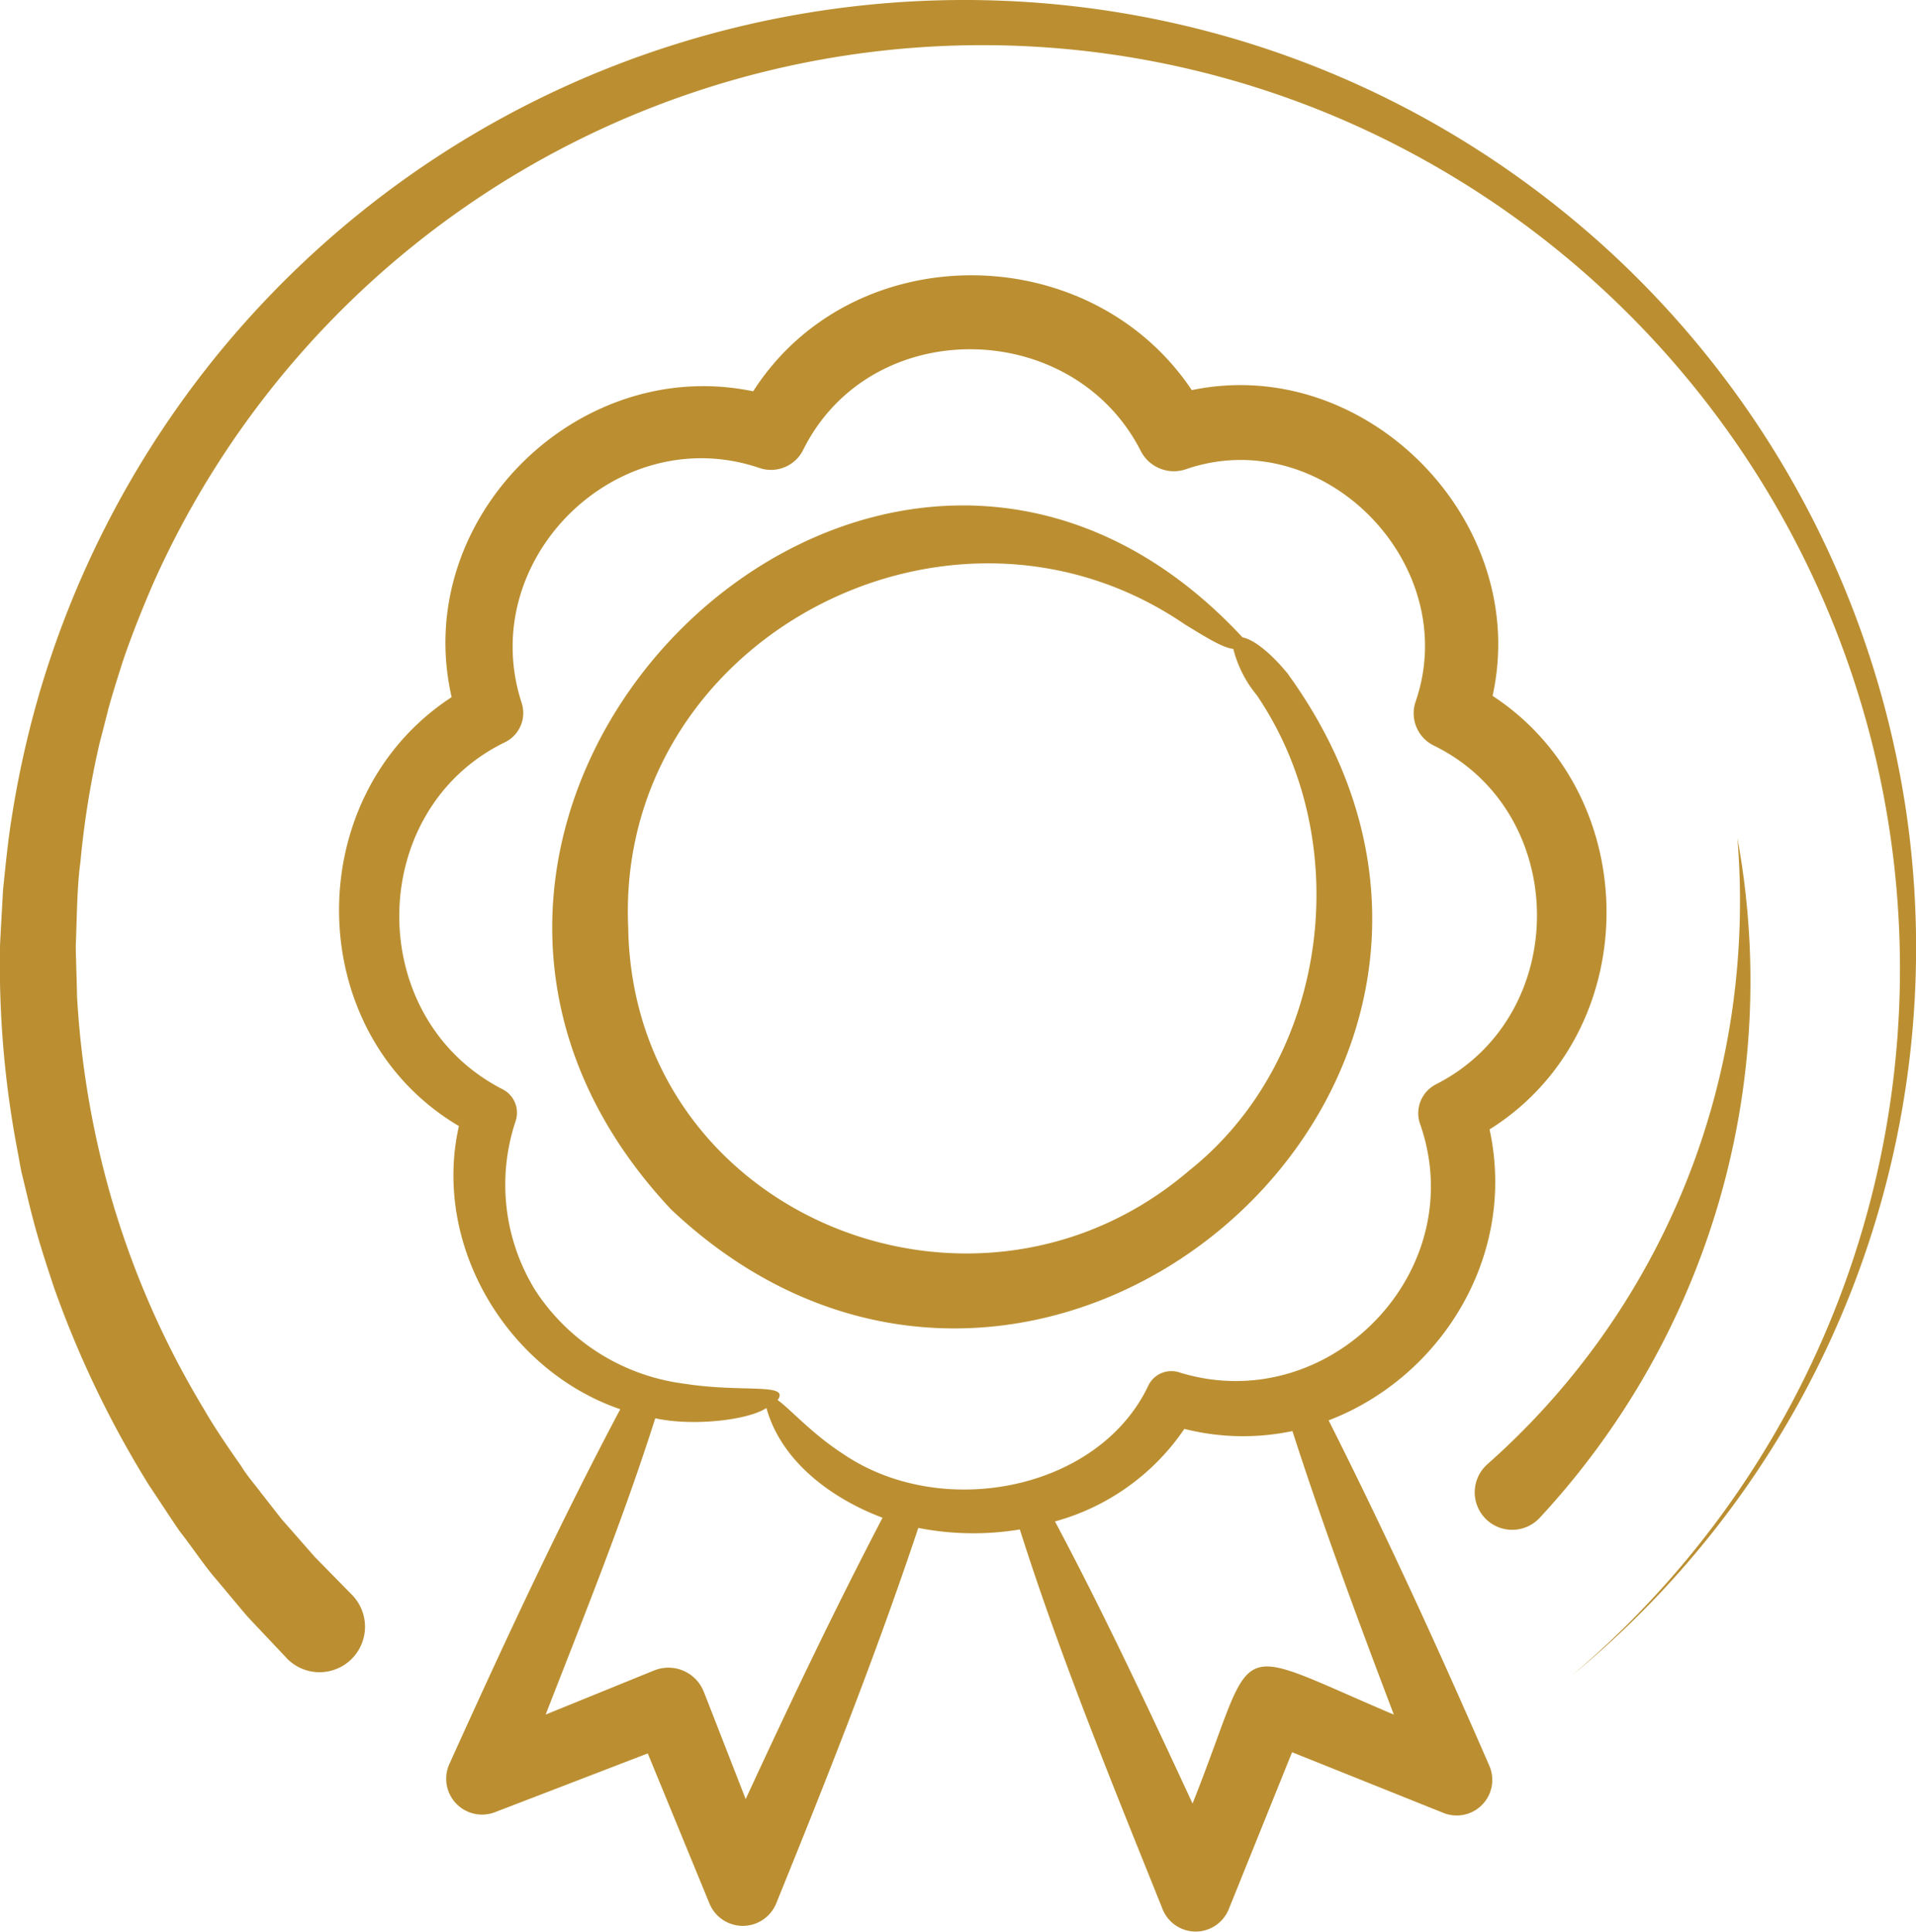<?xml version="1.0" encoding="UTF-8"?>
<svg xmlns="http://www.w3.org/2000/svg" width="176.39" height="177.837" viewBox="0 0 176.39 177.837">
  <g transform="translate(0 0)">
    <path d="M325.332,241.879A68.878,68.878,0,0,0,347.788,200.6a70.947,70.947,0,0,0,.554-16.343,72.649,72.649,0,0,1-18.18,62.542,3.452,3.452,0,1,1-4.83-4.918" transform="translate(-188.392 -107.083)" fill="#bb8f31"></path>
    <path d="M26.36,152.621c-.8-.849-2.729-2.884-3.492-3.7-.688-.774-2.567-3.068-3.277-3.888-1.027-1.258-2.041-2.779-3.052-4.063-.619-.885-2.183-3.283-2.818-4.226a93.7,93.7,0,0,1-8.765-18.256c-.693-2.1-1.424-4.315-1.969-6.461-.18-.632-.854-3.512-1.007-4.1-.1-.466-.362-1.985-.464-2.489A91.153,91.153,0,0,1,.005,86.994c.046-1.028.219-3.965.273-5.041.225-2.184.448-4.5.8-6.675A91.636,91.636,0,0,1,3.631,63.81,89.214,89.214,0,0,1,20.4,32.19c31.879-38.472,89.26-43.265,126.7-10.02a87.578,87.578,0,0,1,28.349,52.294,86.642,86.642,0,0,1-30.754,79.8A85.188,85.188,0,0,0,129.37,13.782,83.563,83.563,0,0,0,14.049,53.843c-1.009,2.352-2.009,4.836-2.812,7.262-.318,1.011-1.1,3.463-1.339,4.474-.186.747-.584,2.268-.772,3.016A82.621,82.621,0,0,0,7.406,79.341c-.329,2.385-.324,5.346-.432,7.753.014,1.038.105,3.6.121,4.655a84.008,84.008,0,0,0,3.083,18.293,81.361,81.361,0,0,0,8.642,19.766c.9,1.584,2.325,3.662,3.382,5.162.471.808,1.282,1.729,1.836,2.478l1.9,2.427,2.033,2.317,1.017,1.157,1.081,1.1,2.157,2.2.164.167a4.188,4.188,0,1,1-6.033,5.809" transform="translate(-0.001 0)" fill="#bb8f31"></path>
    <path d="M180.721,99.233c3.548-16.03-11.59-31.505-27.69-28.148-9.409-14.05-31.228-14.178-40.38.108-16.28-3.378-31.5,11.889-27.76,28.158-14.046,9.16-13.81,30.94.669,39.489-2.487,11,4.488,22.526,14.854,26.07-5.681,10.713-10.776,21.7-15.756,32.719a3.3,3.3,0,0,0,4.169,4.4c.049-.014,9.1-3.5,14.119-5.431,1.679,4.082,5.7,13.869,5.7,13.869a3.32,3.32,0,0,0,6.1,0c4.64-11.414,9.191-22.9,13.106-34.63a26.187,26.187,0,0,0,9.347.142c3.777,11.879,8.532,23.466,13.172,35.032a3.282,3.282,0,0,0,6.038-.014c.1-.236,3.981-9.867,5.854-14.508l13.987,5.608a3.274,3.274,0,0,0,4.169-4.37c-4.657-10.713-9.527-21.337-14.792-31.793,10.276-3.915,17.372-15.08,14.816-26.785C194.739,130.2,194.77,108.435,180.721,99.233ZM111.963,200.807c-1.949-4.987-3.742-9.607-3.874-9.919a3.5,3.5,0,0,0-4.564-1.925l-9.978,4.058c3.51-9.024,7.155-18.038,10.089-27.277,3.326.735,8.434.222,10.235-.943,1.394,4.994,6.1,8.376,10.689,10.1-4.446,8.518-8.577,17.189-12.6,25.907m59.671-7.782c-15.676-6.652-12.382-7.221-18.531,8.185-4.048-8.719-8.13-17.449-12.666-25.97a21.147,21.147,0,0,0,11.913-8.522,21.971,21.971,0,0,0,9.947.2c2.841,8.809,6.062,17.476,9.336,26.106m3.895-58.034a2.988,2.988,0,0,0-1.5,3.593c4.831,13.609-8.355,27.163-22.1,22.949a2.351,2.351,0,0,0-2.9,1.21c-4.55,9.61-18.95,12.465-28.044,6.316-2.913-1.873-4.9-4.152-6.08-4.994,1.166-1.61-3.229-.663-8.559-1.5a19.284,19.284,0,0,1-13.706-8.535,18.478,18.478,0,0,1-1.849-15.666,2.423,2.423,0,0,0-1.217-2.917c-12.826-6.576-12.593-25.751.263-31.959a3,3,0,0,0,1.522-3.548c-4.353-13.217,8.8-26.181,21.923-21.669a3.308,3.308,0,0,0,3.943-1.62c6.212-12.614,24.857-12.271,31.11.035a3.425,3.425,0,0,0,4.086,1.706C165.1,73.96,178.04,87.147,173.614,99.83a3.311,3.311,0,0,0,1.651,3.958c12.607,6.114,12.753,24.846.263,31.2M157.7,93.847c-33.6-36.145-86.6,16.446-52.6,52.675,33.6,31.689,84.048-11.789,56.719-49.387-1.706-2.06-3.2-3.118-4.12-3.288M152.833,142.9c-19.724,16.949-51.257,4.179-51.687-22.332-1.193-26.424,29.57-42.756,51.267-27.9,1.863,1.13,3.423,2.129,4.439,2.244a10.834,10.834,0,0,0,2.157,4.252c9.232,13.575,6.617,33.527-6.177,43.738" transform="translate(-43.312 -35.168)" fill="#bb8f31"></path>
  </g>
</svg>
